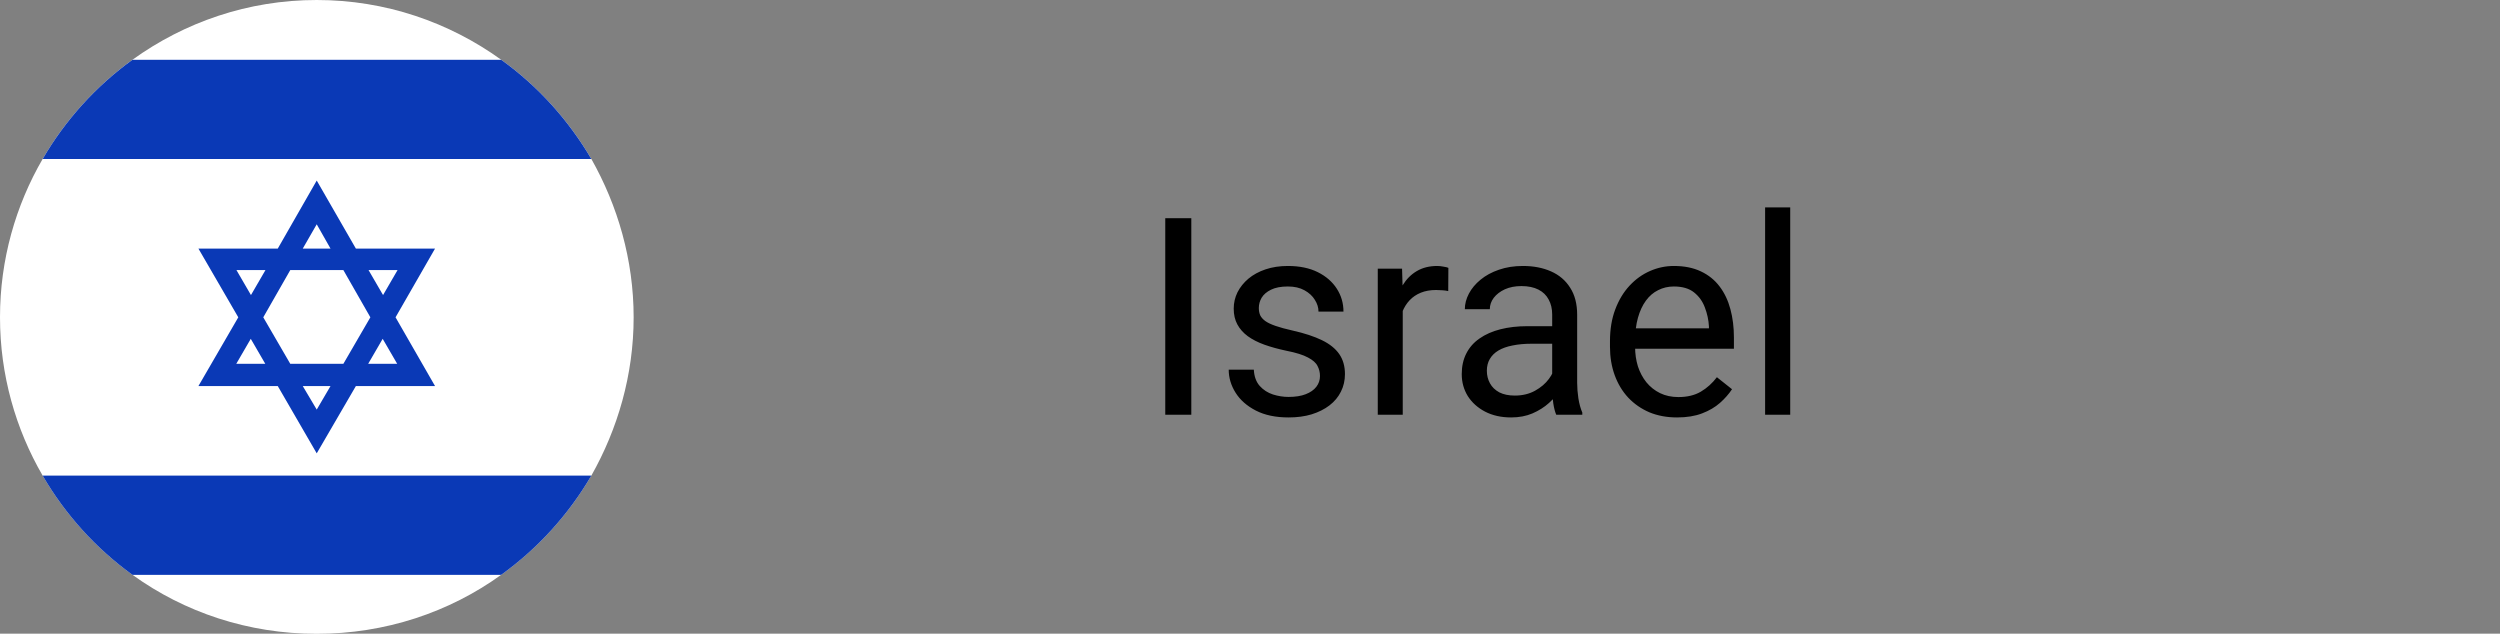 <?xml version="1.0" encoding="UTF-8"?> <svg xmlns="http://www.w3.org/2000/svg" width="217" height="55" viewBox="0 0 217 55" fill="none"><rect x="0" y="0" width="217" height="55" fill="#808080" stroke="none"/><path d="M103.406 18.938V36H101.145V18.938H103.406ZM114.574 32.637C114.574 32.324 114.504 32.035 114.363 31.77C114.23 31.496 113.953 31.25 113.531 31.031C113.117 30.805 112.492 30.609 111.656 30.445C110.953 30.297 110.316 30.121 109.746 29.918C109.184 29.715 108.703 29.469 108.305 29.18C107.914 28.891 107.613 28.551 107.402 28.16C107.191 27.77 107.086 27.312 107.086 26.789C107.086 26.289 107.195 25.816 107.414 25.371C107.641 24.926 107.957 24.531 108.363 24.188C108.777 23.844 109.273 23.574 109.852 23.379C110.43 23.184 111.074 23.086 111.785 23.086C112.801 23.086 113.668 23.266 114.387 23.625C115.105 23.984 115.656 24.465 116.039 25.066C116.422 25.66 116.613 26.32 116.613 27.047H114.445C114.445 26.695 114.34 26.355 114.129 26.027C113.926 25.691 113.625 25.414 113.227 25.195C112.836 24.977 112.355 24.867 111.785 24.867C111.184 24.867 110.695 24.961 110.32 25.148C109.953 25.328 109.684 25.559 109.512 25.84C109.348 26.121 109.266 26.418 109.266 26.73C109.266 26.965 109.305 27.176 109.383 27.363C109.469 27.543 109.617 27.711 109.828 27.867C110.039 28.016 110.336 28.156 110.719 28.289C111.102 28.422 111.59 28.555 112.184 28.688C113.223 28.922 114.078 29.203 114.75 29.531C115.422 29.859 115.922 30.262 116.25 30.738C116.578 31.215 116.742 31.793 116.742 32.473C116.742 33.027 116.625 33.535 116.391 33.996C116.164 34.457 115.832 34.855 115.395 35.191C114.965 35.52 114.449 35.777 113.848 35.965C113.254 36.145 112.586 36.234 111.844 36.234C110.727 36.234 109.781 36.035 109.008 35.637C108.234 35.238 107.648 34.723 107.25 34.09C106.852 33.457 106.652 32.789 106.652 32.086H108.832C108.863 32.68 109.035 33.152 109.348 33.504C109.66 33.848 110.043 34.094 110.496 34.242C110.949 34.383 111.398 34.453 111.844 34.453C112.438 34.453 112.934 34.375 113.332 34.219C113.738 34.062 114.047 33.848 114.258 33.574C114.469 33.301 114.574 32.988 114.574 32.637ZM121.758 25.312V36H119.59V23.32H121.699L121.758 25.312ZM125.719 23.25L125.707 25.266C125.527 25.227 125.355 25.203 125.191 25.195C125.035 25.18 124.855 25.172 124.652 25.172C124.152 25.172 123.711 25.25 123.328 25.406C122.945 25.562 122.621 25.781 122.355 26.062C122.09 26.344 121.879 26.68 121.723 27.07C121.574 27.453 121.477 27.875 121.43 28.336L120.82 28.688C120.82 27.922 120.895 27.203 121.043 26.531C121.199 25.859 121.438 25.266 121.758 24.75C122.078 24.227 122.484 23.82 122.977 23.531C123.477 23.234 124.07 23.086 124.758 23.086C124.914 23.086 125.094 23.105 125.297 23.145C125.5 23.176 125.641 23.211 125.719 23.25ZM134.73 33.832V27.305C134.73 26.805 134.629 26.371 134.426 26.004C134.23 25.629 133.934 25.34 133.535 25.137C133.137 24.934 132.645 24.832 132.059 24.832C131.512 24.832 131.031 24.926 130.617 25.113C130.211 25.301 129.891 25.547 129.656 25.852C129.43 26.156 129.316 26.484 129.316 26.836H127.148C127.148 26.383 127.266 25.934 127.5 25.488C127.734 25.043 128.07 24.641 128.508 24.281C128.953 23.914 129.484 23.625 130.102 23.414C130.727 23.195 131.422 23.086 132.188 23.086C133.109 23.086 133.922 23.242 134.625 23.555C135.336 23.867 135.891 24.34 136.289 24.973C136.695 25.598 136.898 26.383 136.898 27.328V33.234C136.898 33.656 136.934 34.105 137.004 34.582C137.082 35.059 137.195 35.469 137.344 35.812V36H135.082C134.973 35.75 134.887 35.418 134.824 35.004C134.762 34.582 134.73 34.191 134.73 33.832ZM135.105 28.312L135.129 29.836H132.938C132.32 29.836 131.77 29.887 131.285 29.988C130.801 30.082 130.395 30.227 130.066 30.422C129.738 30.617 129.488 30.863 129.316 31.16C129.145 31.449 129.059 31.789 129.059 32.18C129.059 32.578 129.148 32.941 129.328 33.27C129.508 33.598 129.777 33.859 130.137 34.055C130.504 34.242 130.953 34.336 131.484 34.336C132.148 34.336 132.734 34.195 133.242 33.914C133.75 33.633 134.152 33.289 134.449 32.883C134.754 32.477 134.918 32.082 134.941 31.699L135.867 32.742C135.812 33.07 135.664 33.434 135.422 33.832C135.18 34.23 134.855 34.613 134.449 34.98C134.051 35.34 133.574 35.641 133.02 35.883C132.473 36.117 131.855 36.234 131.168 36.234C130.309 36.234 129.555 36.066 128.906 35.73C128.266 35.395 127.766 34.945 127.406 34.383C127.055 33.812 126.879 33.176 126.879 32.473C126.879 31.793 127.012 31.195 127.277 30.68C127.543 30.156 127.926 29.723 128.426 29.379C128.926 29.027 129.527 28.762 130.23 28.582C130.934 28.402 131.719 28.312 132.586 28.312H135.105ZM145.57 36.234C144.688 36.234 143.887 36.086 143.168 35.789C142.457 35.484 141.844 35.059 141.328 34.512C140.82 33.965 140.43 33.316 140.156 32.566C139.883 31.816 139.746 30.996 139.746 30.105V29.613C139.746 28.582 139.898 27.664 140.203 26.859C140.508 26.047 140.922 25.359 141.445 24.797C141.969 24.234 142.562 23.809 143.227 23.52C143.891 23.23 144.578 23.086 145.289 23.086C146.195 23.086 146.977 23.242 147.633 23.555C148.297 23.867 148.84 24.305 149.262 24.867C149.684 25.422 149.996 26.078 150.199 26.836C150.402 27.586 150.504 28.406 150.504 29.297V30.27H141.035V28.5H148.336V28.336C148.305 27.773 148.188 27.227 147.984 26.695C147.789 26.164 147.477 25.727 147.047 25.383C146.617 25.039 146.031 24.867 145.289 24.867C144.797 24.867 144.344 24.973 143.93 25.184C143.516 25.387 143.16 25.691 142.863 26.098C142.566 26.504 142.336 27 142.172 27.586C142.008 28.172 141.926 28.848 141.926 29.613V30.105C141.926 30.707 142.008 31.273 142.172 31.805C142.344 32.328 142.59 32.789 142.91 33.188C143.238 33.586 143.633 33.898 144.094 34.125C144.562 34.352 145.094 34.465 145.688 34.465C146.453 34.465 147.102 34.309 147.633 33.996C148.164 33.684 148.629 33.266 149.027 32.742L150.34 33.785C150.066 34.199 149.719 34.594 149.297 34.969C148.875 35.344 148.355 35.648 147.738 35.883C147.129 36.117 146.406 36.234 145.57 36.234ZM155.391 18V36H153.211V18H155.391Z" fill="black"></path><g clip-path="url(#clip0_164_20)"><path d="M55 27.54C55 32.55 53.613 37.241 51.332 41.278C49.355 44.661 46.692 47.596 43.502 49.894C38.99 53.149 33.44 55.016 27.492 55.016C21.544 55.016 16.01 53.149 11.498 49.894C8.34 47.612 5.661 44.661 3.7 41.278C1.355 37.241 0 32.534 0 27.54C0 22.546 1.355 17.839 3.7 13.802C5.661 10.419 8.34 7.467 11.498 5.186C16.01 1.931 21.528 0 27.492 0C33.456 0 38.99 1.931 43.502 5.186C46.692 7.467 49.355 10.435 51.332 13.802C53.613 17.839 55 22.546 55 27.54Z" fill="white"></path><path d="M51.332 13.804H3.7C5.661 10.421 8.34 7.469 11.498 5.188H43.502C46.692 7.469 49.355 10.437 51.332 13.804Z" fill="#0A39B6"></path><path d="M51.332 41.281C49.355 44.664 46.692 47.6 43.502 49.897H11.498C8.34 47.616 5.661 44.664 3.7 41.281H51.332Z" fill="#0A39B6"></path><path d="M37.762 21.576H30.889L27.492 15.672L24.111 21.576H17.222L20.683 27.543L17.222 33.511H24.111L27.492 39.35L30.889 33.511H37.762L34.333 27.543L37.762 21.576ZM34.509 23.442L33.249 25.612L31.989 23.442H34.525H34.509ZM27.492 19.469L28.688 21.576H26.28L27.492 19.469ZM20.507 23.442H23.043L21.783 25.612L20.523 23.442H20.507ZM20.507 31.58L21.767 29.41L23.027 31.58H20.491H20.507ZM27.492 35.553L26.28 33.511H28.688L27.492 35.553ZM29.804 31.58H25.196L22.852 27.543L25.196 23.442H29.804L32.148 27.543L29.804 31.58ZM34.493 31.58H31.957L33.217 29.41L34.477 31.58H34.493Z" fill="#0A39B6"></path></g><defs><clipPath id="clip0_164_20"><rect width="55" height="55" fill="white"></rect></clipPath></defs></svg> 